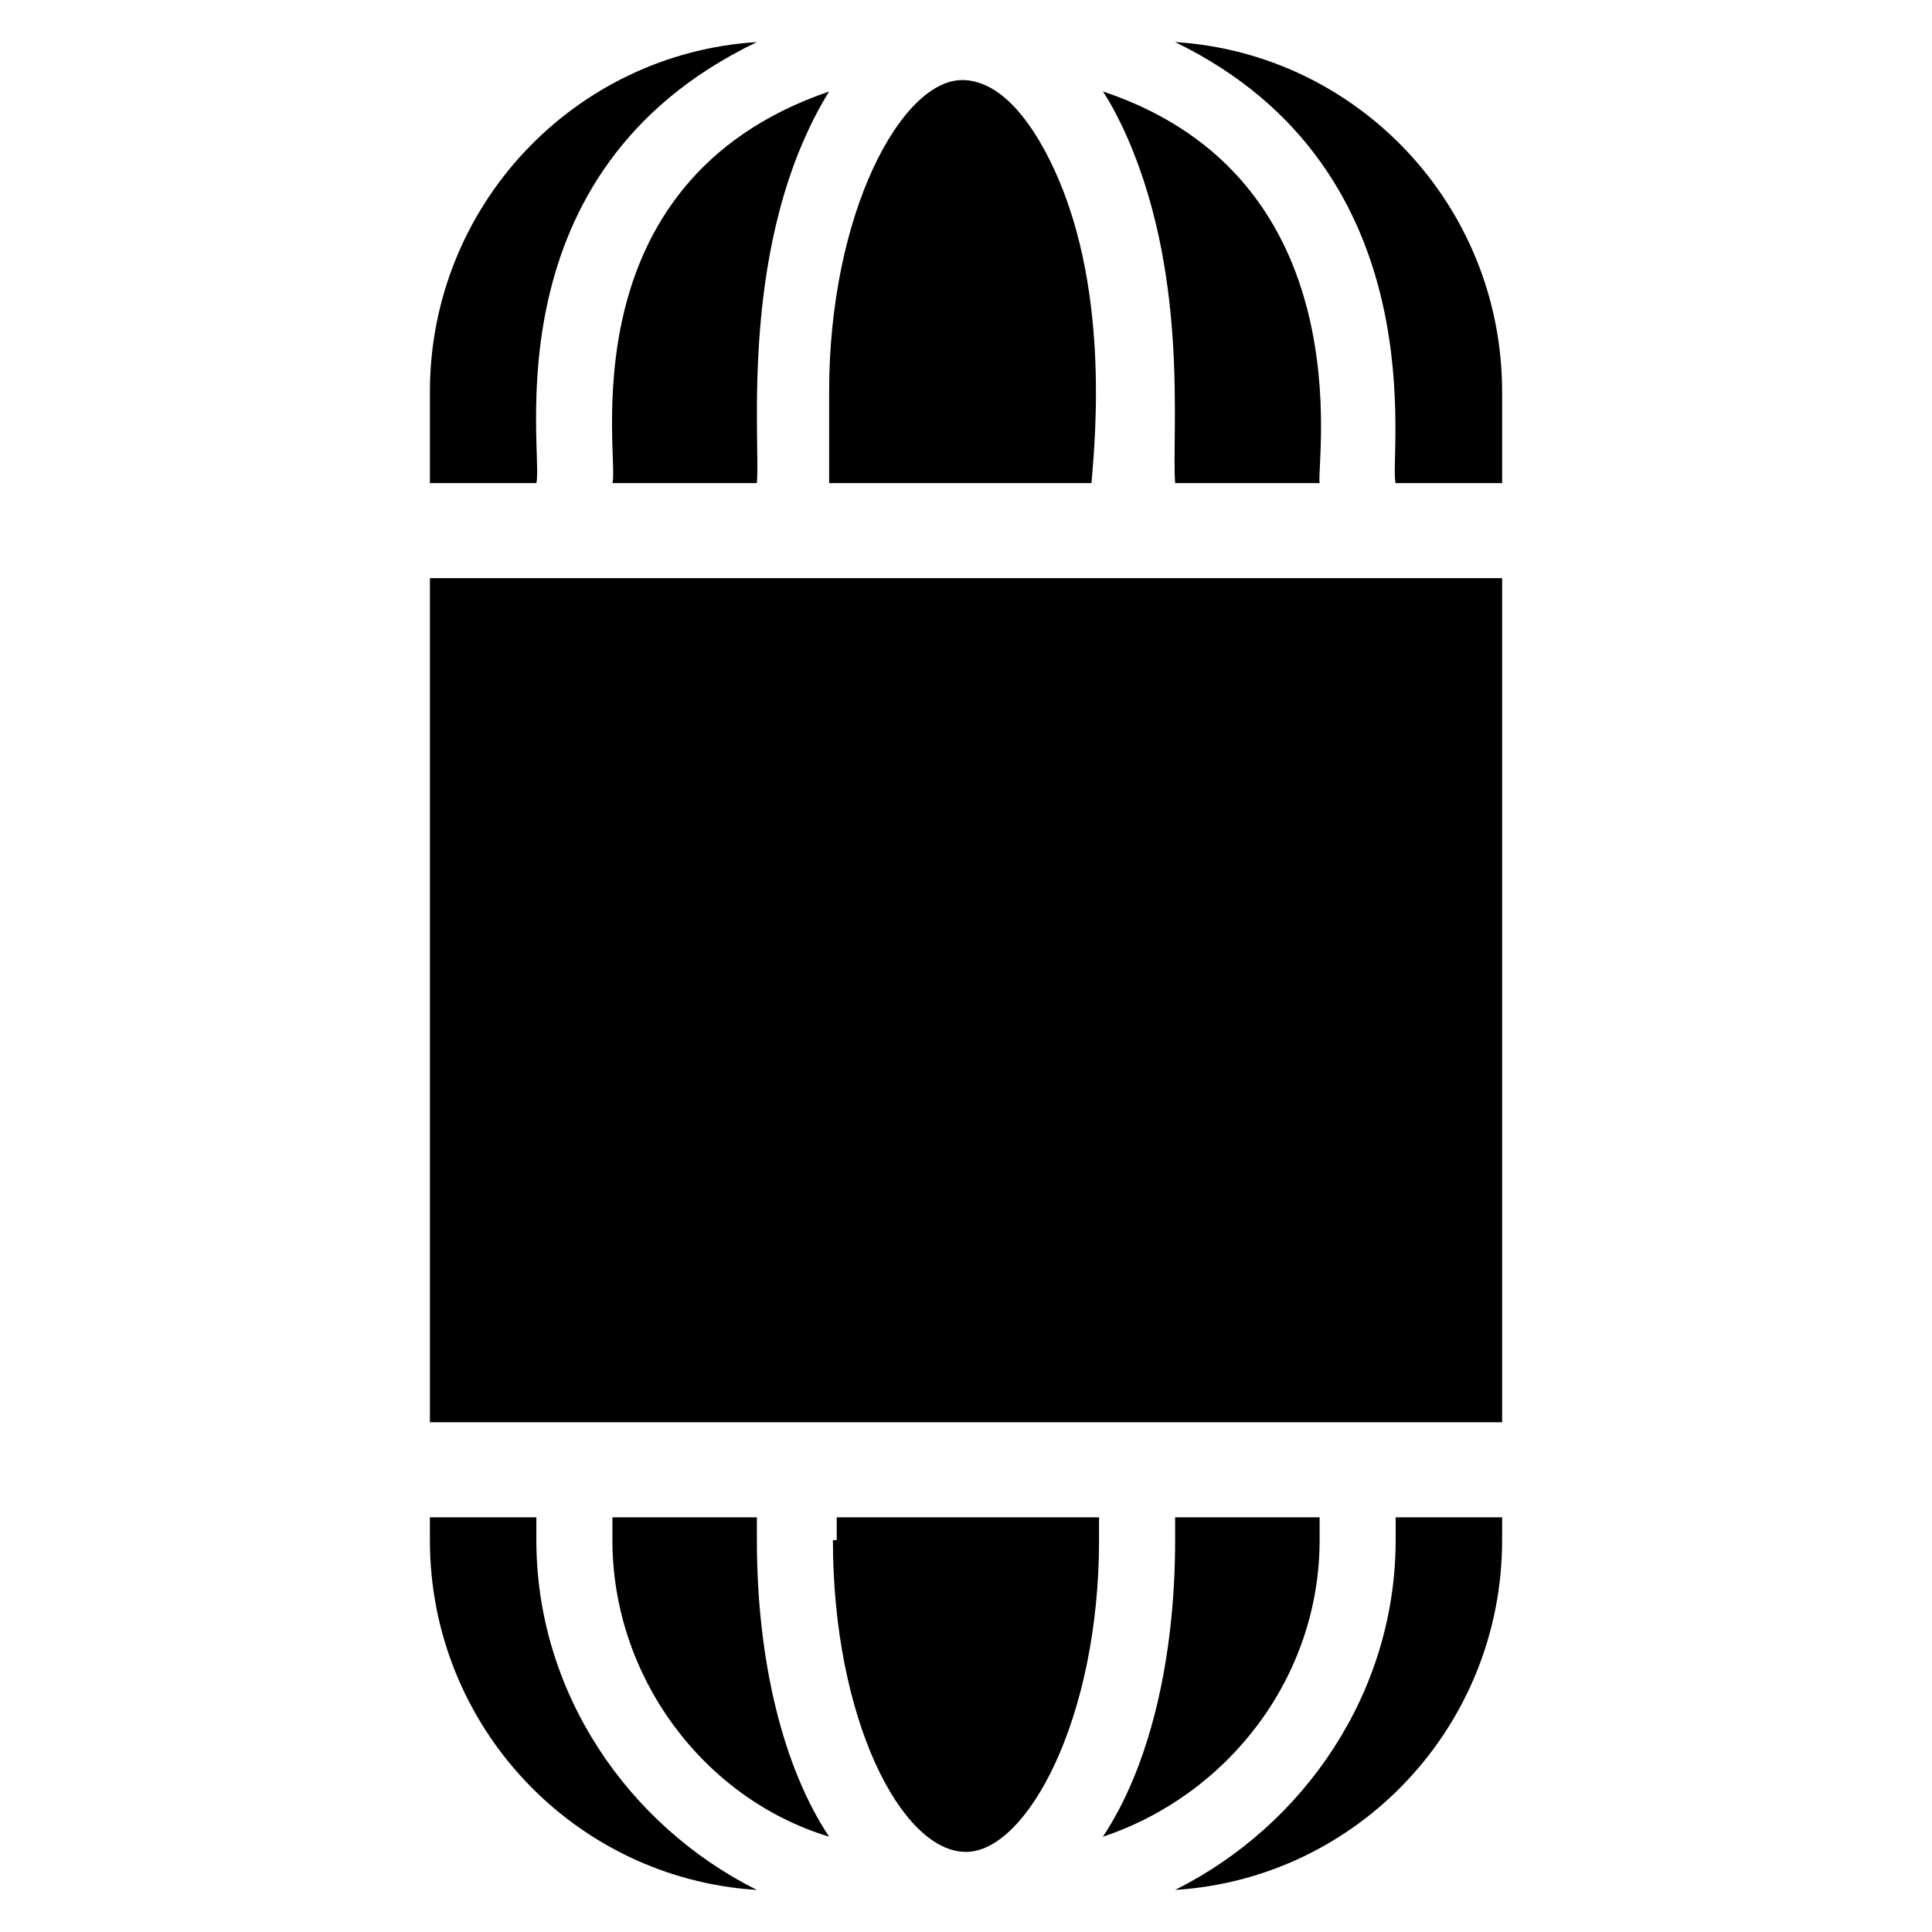 <?xml version="1.0" encoding="UTF-8"?>
<!-- Uploaded to: SVG Repo, www.svgrepo.com, Generator: SVG Repo Mixer Tools -->
<svg fill="#000000" width="800px" height="800px" version="1.1" viewBox="144 144 512 512" xmlns="http://www.w3.org/2000/svg">
 <g>
  <path d="m344.58 546.1h-38.289v6.047c0 36.273 24.184 68.52 57.434 78.594-12.09-18.137-19.145-46.352-19.145-78.594z"/>
  <path d="m306.29 272.03h38.289c1.008-11.082-5.039-64.488 19.145-103.79-70.531 24.184-55.418 97.738-57.434 103.79z"/>
  <path d="m493.71 272.03c-1.008-5.039 12.09-80.609-57.434-103.79 2.016 3.023 3.023 5.039 5.039 9.07 18.137 38.289 13.098 81.617 14.105 94.715z"/>
  <path d="m493.71 552.15v-6.047h-38.289v6.047c0 32.242-7.055 60.457-19.145 78.594 33.25-11.082 57.434-42.32 57.434-78.594z"/>
  <path d="m422.17 186.38c-7.055-14.105-15.113-21.16-23.176-21.16-16.121 0-35.266 35.266-35.266 82.625v24.184h69.527c1.004-12.09 5.035-53.402-11.086-85.648z"/>
  <path d="m364.73 552.15c0 47.359 18.137 82.625 35.266 82.625 16.121 0 35.266-35.266 35.266-82.625v-6.047h-69.527l0.004 6.047z"/>
  <path d="m286.14 552.15v-6.047h-28.215v6.047c0 49.375 38.289 89.68 86.656 92.699-34.258-17.129-58.441-52.395-58.441-92.699z"/>
  <path d="m344.58 155.15c-48.363 3.023-86.652 43.328-86.652 92.699v24.184h28.215c2.012-8.062-13.102-82.625 58.438-116.88z"/>
  <path d="m455.42 155.15c70.535 34.258 56.426 110.84 58.441 116.88h28.215v-24.184c0-49.371-38.289-89.676-86.656-92.699z"/>
  <path d="m513.86 552.15c0 40.305-24.184 75.57-58.441 92.699 48.367-3.023 86.656-43.328 86.656-92.699v-6.047h-28.215z"/>
  <path d="m257.93 297.22h284.15v223.69h-284.15z"/>
 </g>
</svg>